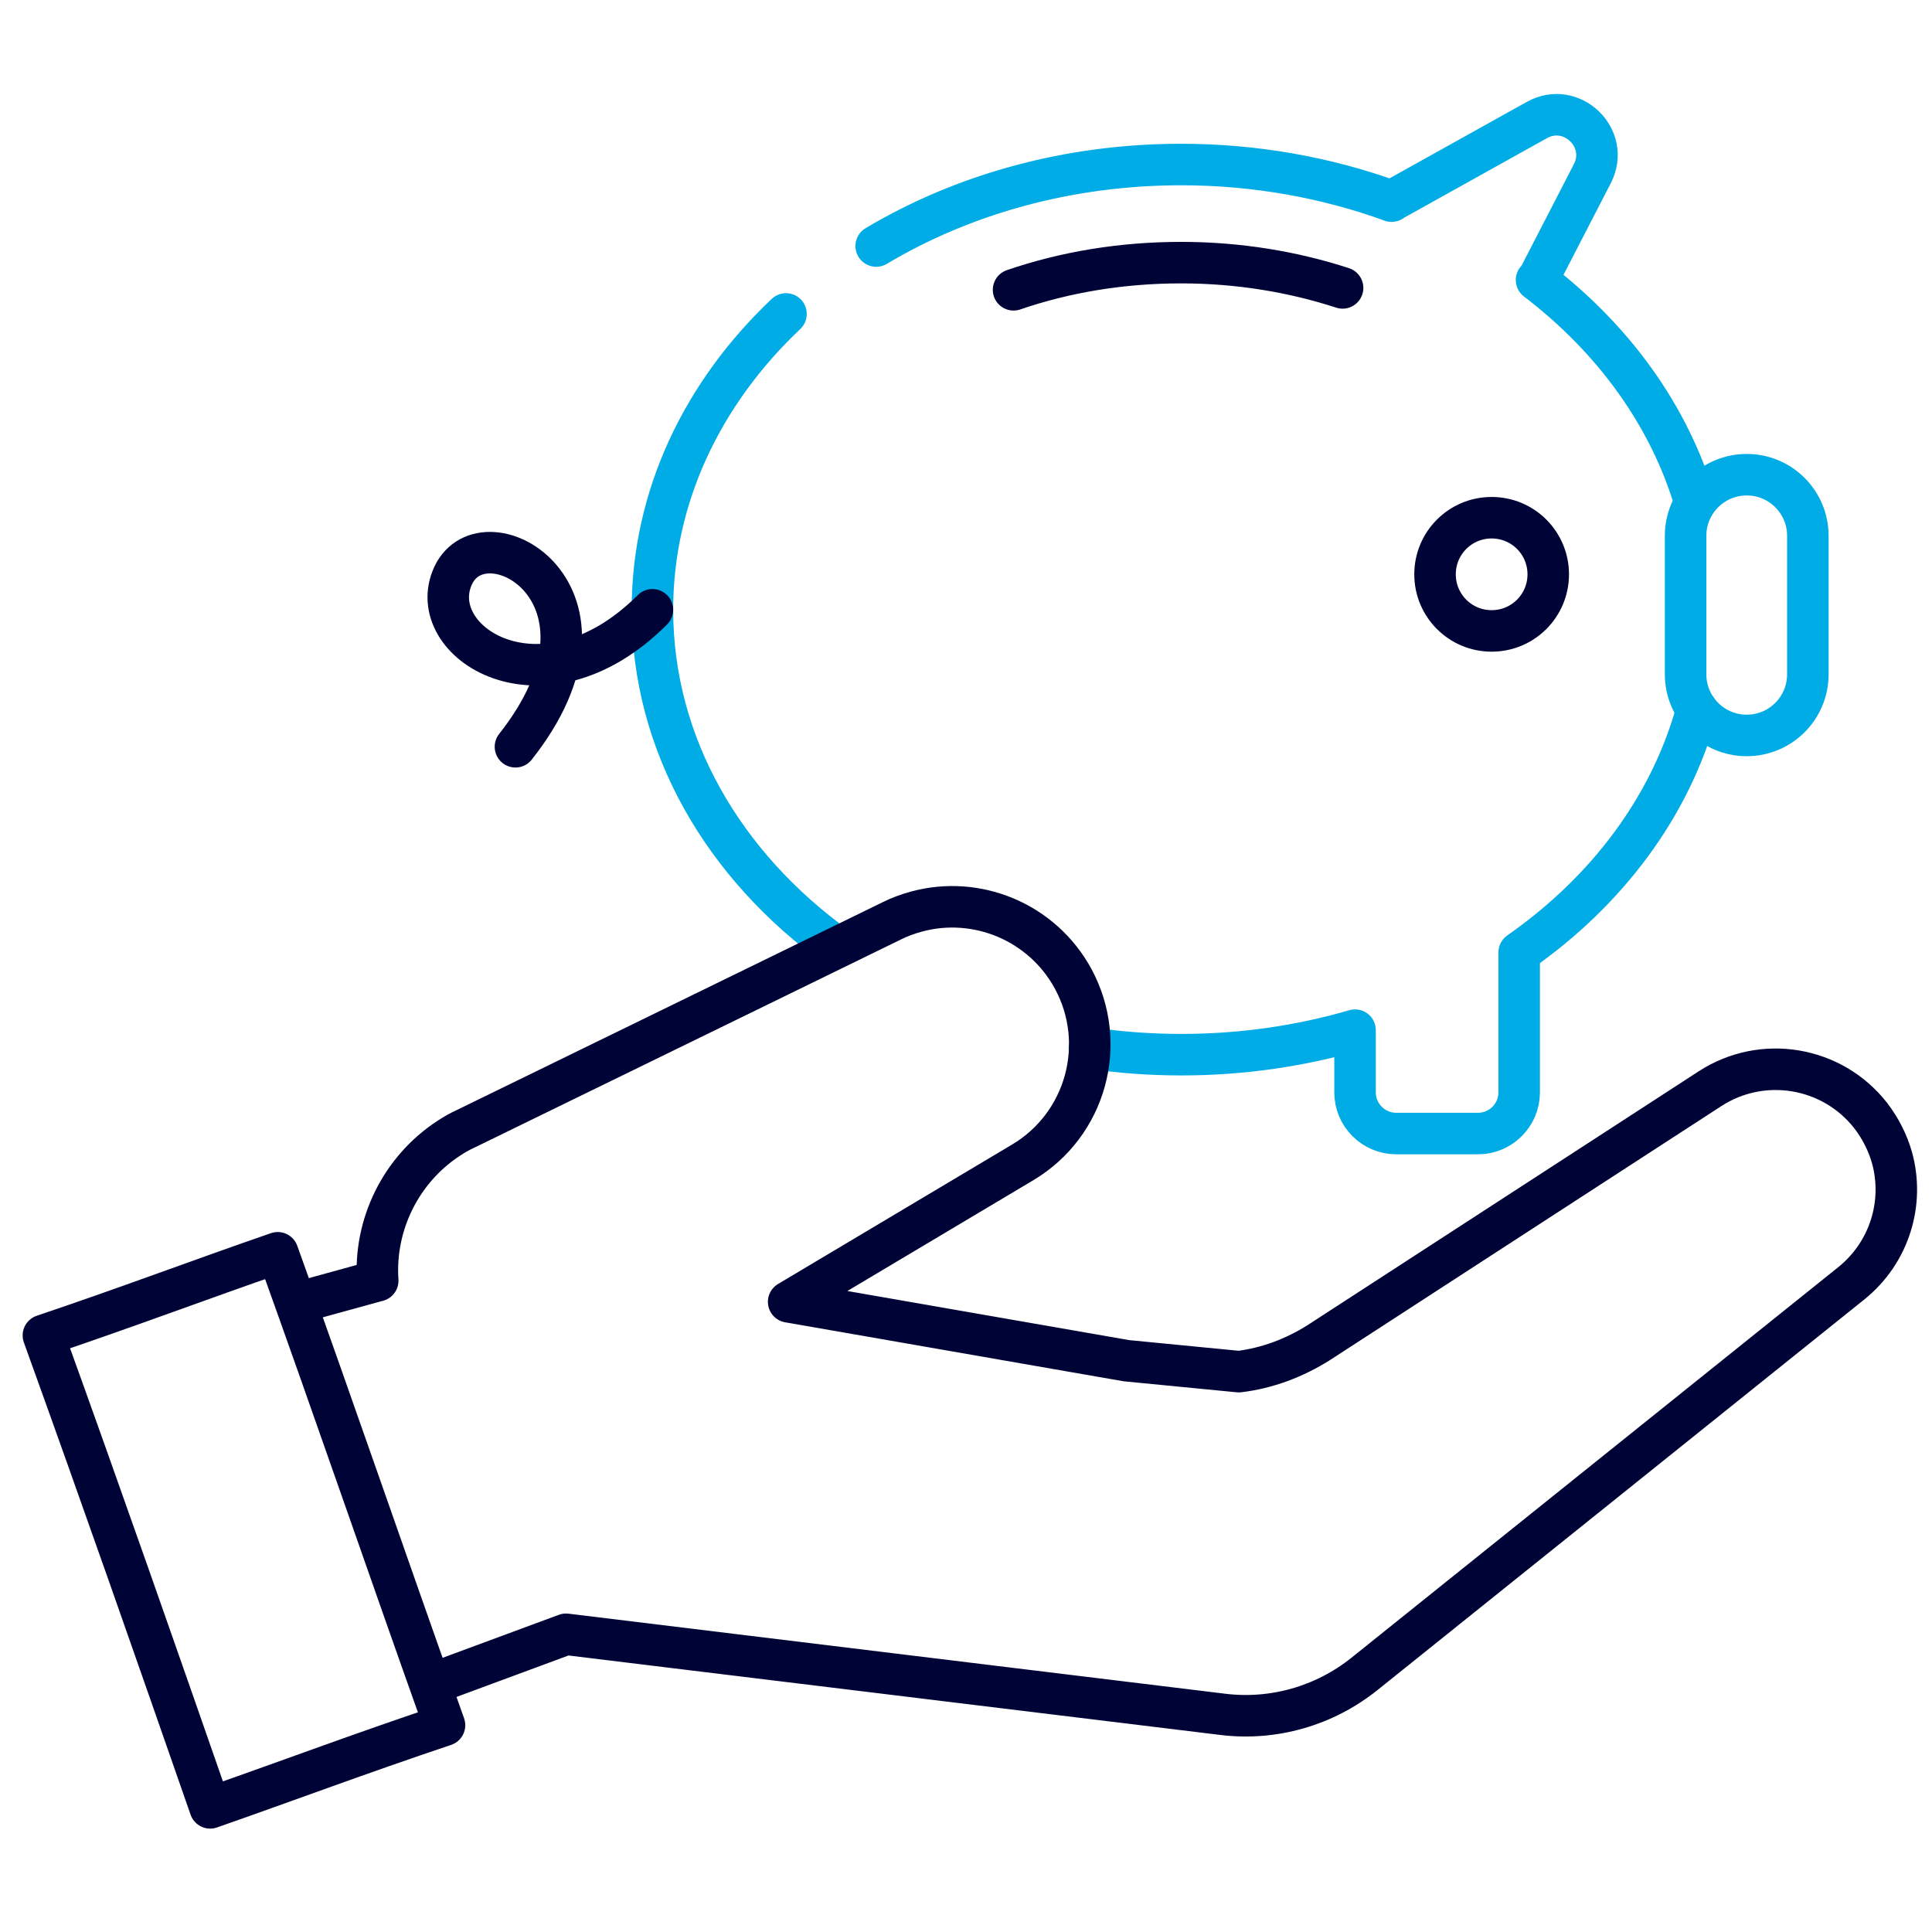 <?xml version="1.0" encoding="utf-8"?>
<!-- Generator: Adobe Illustrator 27.4.0, SVG Export Plug-In . SVG Version: 6.00 Build 0)  -->
<svg version="1.1" id="Layer_1" xmlns:svgjs="http://svgjs.com/svgjs"
	 xmlns="http://www.w3.org/2000/svg" xmlns:xlink="http://www.w3.org/1999/xlink" x="0px" y="0px" viewBox="0 0 512 512"
	 style="enable-background:new 0 0 512 512;" xml:space="preserve">
<style type="text/css">
	
		.st0{clip-path:url(#SVGID_00000163770404180563624870000007686790405811600304_);fill:none;stroke:#000335;stroke-width:11;stroke-linecap:round;stroke-linejoin:round;stroke-miterlimit:10;}
	
		.st1{clip-path:url(#SVGID_00000064354399662508647060000005200488672520157594_);fill:none;stroke:#00ACE5;stroke-width:11;stroke-linecap:round;stroke-linejoin:round;stroke-miterlimit:10;}
	
		.st2{clip-path:url(#SVGID_00000106147838486734716200000001803974515821475751_);fill:none;stroke:#000335;stroke-width:11;stroke-linecap:round;stroke-linejoin:round;stroke-miterlimit:10;}
	
		.st3{clip-path:url(#SVGID_00000034082382254232401510000005140994706003496064_);fill:none;stroke:#00ACE5;stroke-width:11;stroke-linecap:round;stroke-linejoin:round;stroke-miterlimit:10;}
	
		.st4{clip-path:url(#SVGID_00000054256694410958283020000016432466994295738552_);fill:none;stroke:#00ACE5;stroke-width:11;stroke-linecap:round;stroke-linejoin:round;stroke-miterlimit:10;}
	
		.st5{clip-path:url(#SVGID_00000008124553411057955440000005663169350430766228_);fill:none;stroke:#00ACE5;stroke-width:11;stroke-linecap:round;stroke-linejoin:round;stroke-miterlimit:10;}
	
		.st6{clip-path:url(#SVGID_00000027597566797902707360000003157829208312246935_);fill:none;stroke:#000335;stroke-width:11;stroke-linecap:round;stroke-linejoin:round;stroke-miterlimit:10;}
	
		.st7{clip-path:url(#SVGID_00000181791795061803091920000009153406046890685060_);fill:none;stroke:#000335;stroke-width:11;stroke-linecap:round;stroke-linejoin:round;stroke-miterlimit:10;}
	
		.st8{clip-path:url(#SVGID_00000125587511998783006020000009025600342311202989_);fill:none;stroke:#000335;stroke-width:11;stroke-linecap:round;stroke-linejoin:round;stroke-miterlimit:10;}
</style>
<g>
	<g>
		<defs>
			<rect id="SVGID_1_" y="0" width="512" height="512"/>
		</defs>
		<clipPath id="SVGID_00000127005696732052656100000005247573026217490065_">
			<use xlink:href="#SVGID_1_"  style="overflow:visible;"/>
		</clipPath>
		
			<path style="clip-path:url(#SVGID_00000127005696732052656100000005247573026217490065_);fill:none;stroke:#000335;stroke-width:11;stroke-linecap:round;stroke-linejoin:round;stroke-miterlimit:10;" d="
			M268.6,76.8c13.7-4.7,28.7-7.2,44.4-7.2c15.1,0,29.6,2.4,42.8,6.7"/>
	</g>
	<g>
		<defs>
			<rect id="SVGID_00000043453872185605642320000015044908172761335475_" y="0" width="512" height="512"/>
		</defs>
		<clipPath id="SVGID_00000035498944203660379430000000987386978937696166_">
			<use xlink:href="#SVGID_00000043453872185605642320000015044908172761335475_"  style="overflow:visible;"/>
		</clipPath>
		
			<path style="clip-path:url(#SVGID_00000035498944203660379430000000987386978937696166_);fill:none;stroke:#00ACE5;stroke-width:11;stroke-linecap:round;stroke-linejoin:round;stroke-miterlimit:10;" d="
			M462.9,194.9L462.9,194.9c-9,0-16.2-7.3-16.2-16.2V142c0-9,7.3-16.2,16.2-16.2c9,0,16.2,7.3,16.2,16.2v36.7
			C479.1,187.6,471.9,194.9,462.9,194.9z"/>
	</g>
	<g>
		<defs>
			<rect id="SVGID_00000140705154145810246610000013428167290602550189_" y="0" width="512" height="512"/>
		</defs>
		<clipPath id="SVGID_00000065759389028974615510000008676181809578135996_">
			<use xlink:href="#SVGID_00000140705154145810246610000013428167290602550189_"  style="overflow:visible;"/>
		</clipPath>
		
			<path style="clip-path:url(#SVGID_00000065759389028974615510000008676181809578135996_);fill:none;stroke:#000335;stroke-width:11;stroke-linecap:round;stroke-linejoin:round;stroke-miterlimit:10;" d="
			M410.3,152.2c0-8.3-6.7-15-15-15s-15,6.7-15,15s6.7,15,15,15C403.6,167.2,410.3,160.5,410.3,152.2z"/>
	</g>
	<g>
		<defs>
			<rect id="SVGID_00000163786347421713592910000006052493603977112199_" y="0" width="512" height="512"/>
		</defs>
		<clipPath id="SVGID_00000179637366652315703240000002975464932054233787_">
			<use xlink:href="#SVGID_00000163786347421713592910000006052493603977112199_"  style="overflow:visible;"/>
		</clipPath>
		
			<path style="clip-path:url(#SVGID_00000179637366652315703240000002975464932054233787_);fill:none;stroke:#00ACE5;stroke-width:11;stroke-linecap:round;stroke-linejoin:round;stroke-miterlimit:10;" d="
			M232.2,65.2C255,51.6,282.9,43.6,313,43.6c19.8,0,38.7,3.5,55.8,9.7h-0.1l38.6-21.5c9.2-5.1,19.5,4.8,14.7,14.2l-14.6,28.3
			l-0.2-0.1c20.3,15.5,35.2,35.9,42,59"/>
	</g>
	<g>
		<defs>
			<rect id="SVGID_00000031914340933998582890000010486031825344912531_" y="0" width="512" height="512"/>
		</defs>
		<clipPath id="SVGID_00000090975856026514038410000002611432773106974124_">
			<use xlink:href="#SVGID_00000031914340933998582890000010486031825344912531_"  style="overflow:visible;"/>
		</clipPath>
		
			<path style="clip-path:url(#SVGID_00000090975856026514038410000002611432773106974124_);fill:none;stroke:#00ACE5;stroke-width:11;stroke-linecap:round;stroke-linejoin:round;stroke-miterlimit:10;" d="
			M208.3,83.2c-22,20.8-35.4,48.3-35.4,78.4c0,35.8,18.9,67.8,48.8,89.4"/>
	</g>
	<g>
		<defs>
			<rect id="SVGID_00000136397793955585910970000000523457978782158490_" y="0" width="512" height="512"/>
		</defs>
		<clipPath id="SVGID_00000136371766596903798360000003719309962508882605_">
			<use xlink:href="#SVGID_00000136397793955585910970000000523457978782158490_"  style="overflow:visible;"/>
		</clipPath>
		
			<path style="clip-path:url(#SVGID_00000136371766596903798360000003719309962508882605_);fill:none;stroke:#00ACE5;stroke-width:11;stroke-linecap:round;stroke-linejoin:round;stroke-miterlimit:10;" d="
			M288.7,277.7c7.9,1.2,16.1,1.8,24.4,1.8c16.1,0,31.6-2.3,46-6.5v16.5c0,6,4.9,10.9,10.9,10.9h21.7c6,0,10.9-4.9,10.9-10.9v-37.1
			c23.2-16.2,40.1-38.6,47.1-64.3"/>
	</g>
	<g>
		<defs>
			<rect id="SVGID_00000084492378508877191290000017470845125676945830_" y="0" width="512" height="512"/>
		</defs>
		<clipPath id="SVGID_00000009572590010907730540000006526152387050524059_">
			<use xlink:href="#SVGID_00000084492378508877191290000017470845125676945830_"  style="overflow:visible;"/>
		</clipPath>
		
			<path style="clip-path:url(#SVGID_00000009572590010907730540000006526152387050524059_);fill:none;stroke:#000335;stroke-width:11;stroke-linecap:round;stroke-linejoin:round;stroke-miterlimit:10;" d="
			M172.9,161.6c-29.1,29.1-61,8.5-52.8-9.1c8.3-17.6,48.4,5,16.5,45.4"/>
	</g>
	<g>
		<defs>
			<rect id="SVGID_00000094617236962464798780000011682208590172488068_" y="0" width="512" height="512"/>
		</defs>
		<clipPath id="SVGID_00000036215857225017861410000011614698615719395231_">
			<use xlink:href="#SVGID_00000094617236962464798780000011682208590172488068_"  style="overflow:visible;"/>
		</clipPath>
	</g>
	<g>
		<defs>
			<rect id="SVGID_00000183946135492766954840000015546616718070593980_" y="0" width="512" height="512"/>
		</defs>
		<clipPath id="SVGID_00000013909037200390560950000004969400268519264190_">
			<use xlink:href="#SVGID_00000183946135492766954840000015546616718070593980_"  style="overflow:visible;"/>
		</clipPath>
		
			<path style="clip-path:url(#SVGID_00000013909037200390560950000004969400268519264190_);fill:none;stroke:#000335;stroke-width:11;stroke-linecap:round;stroke-linejoin:round;stroke-miterlimit:10;" d="
			M79,345.2l21.1-5.8c-1-14.7,6-29.4,18.9-37.8c1.4-0.9,2.9-1.8,4.5-2.5l74.6-36.4l38.3-18.7c2-1,4.2-1.8,6.4-2.4
			c16-4.4,33.4,2.7,41.6,17.8c9.3,17.2,3.4,38.6-13.3,48.6L209,345l89.5,15.6l29.8,2.9c7.5-0.9,14.7-3.6,21.2-7.7l103.7-67.3
			c13.9-9,32.4-5.9,42.6,7.2c2.6,3.4,4.5,7.2,5.6,11.1c3.3,11.9-0.6,25.1-10.8,33.3l0,0l-129,103.5c-10.6,8.5-24.2,12.4-37.7,10.7
			L150,433.1l-35.4,13.1"/>
	</g>
	<g>
		<defs>
			<rect id="SVGID_00000031193564864234876110000002866501800089268666_" y="0" width="512" height="512"/>
		</defs>
		<clipPath id="SVGID_00000129917341241355899050000008675083726486257809_">
			<use xlink:href="#SVGID_00000031193564864234876110000002866501800089268666_"  style="overflow:visible;"/>
		</clipPath>
	</g>
	<g>
		<defs>
			<rect id="SVGID_00000124161215970865933020000004922210815349847481_" y="0" width="512" height="512"/>
		</defs>
		<clipPath id="SVGID_00000181765649994441026930000014560628371168732341_">
			<use xlink:href="#SVGID_00000124161215970865933020000004922210815349847481_"  style="overflow:visible;"/>
		</clipPath>
		
			<path style="clip-path:url(#SVGID_00000181765649994441026930000014560628371168732341_);fill:none;stroke:#000335;stroke-width:11;stroke-linecap:round;stroke-linejoin:round;stroke-miterlimit:10;" d="
			M73.6,332c-20.6,7.1-38.4,13.9-62.1,21.9c15.6,43.2,29.6,83.3,44.2,125.2c22-7.7,38.6-14,62.1-21.9C102.6,414.6,89,374.8,73.6,332
			z"/>
	</g>
	<g>
		<defs>
			<rect id="SVGID_00000010297709334569670870000011145941076264249275_" y="0" width="512" height="512"/>
		</defs>
		<clipPath id="SVGID_00000149382928475136469920000008883017453014184110_">
			<use xlink:href="#SVGID_00000010297709334569670870000011145941076264249275_"  style="overflow:visible;"/>
		</clipPath>
	</g>
</g>
</svg>
